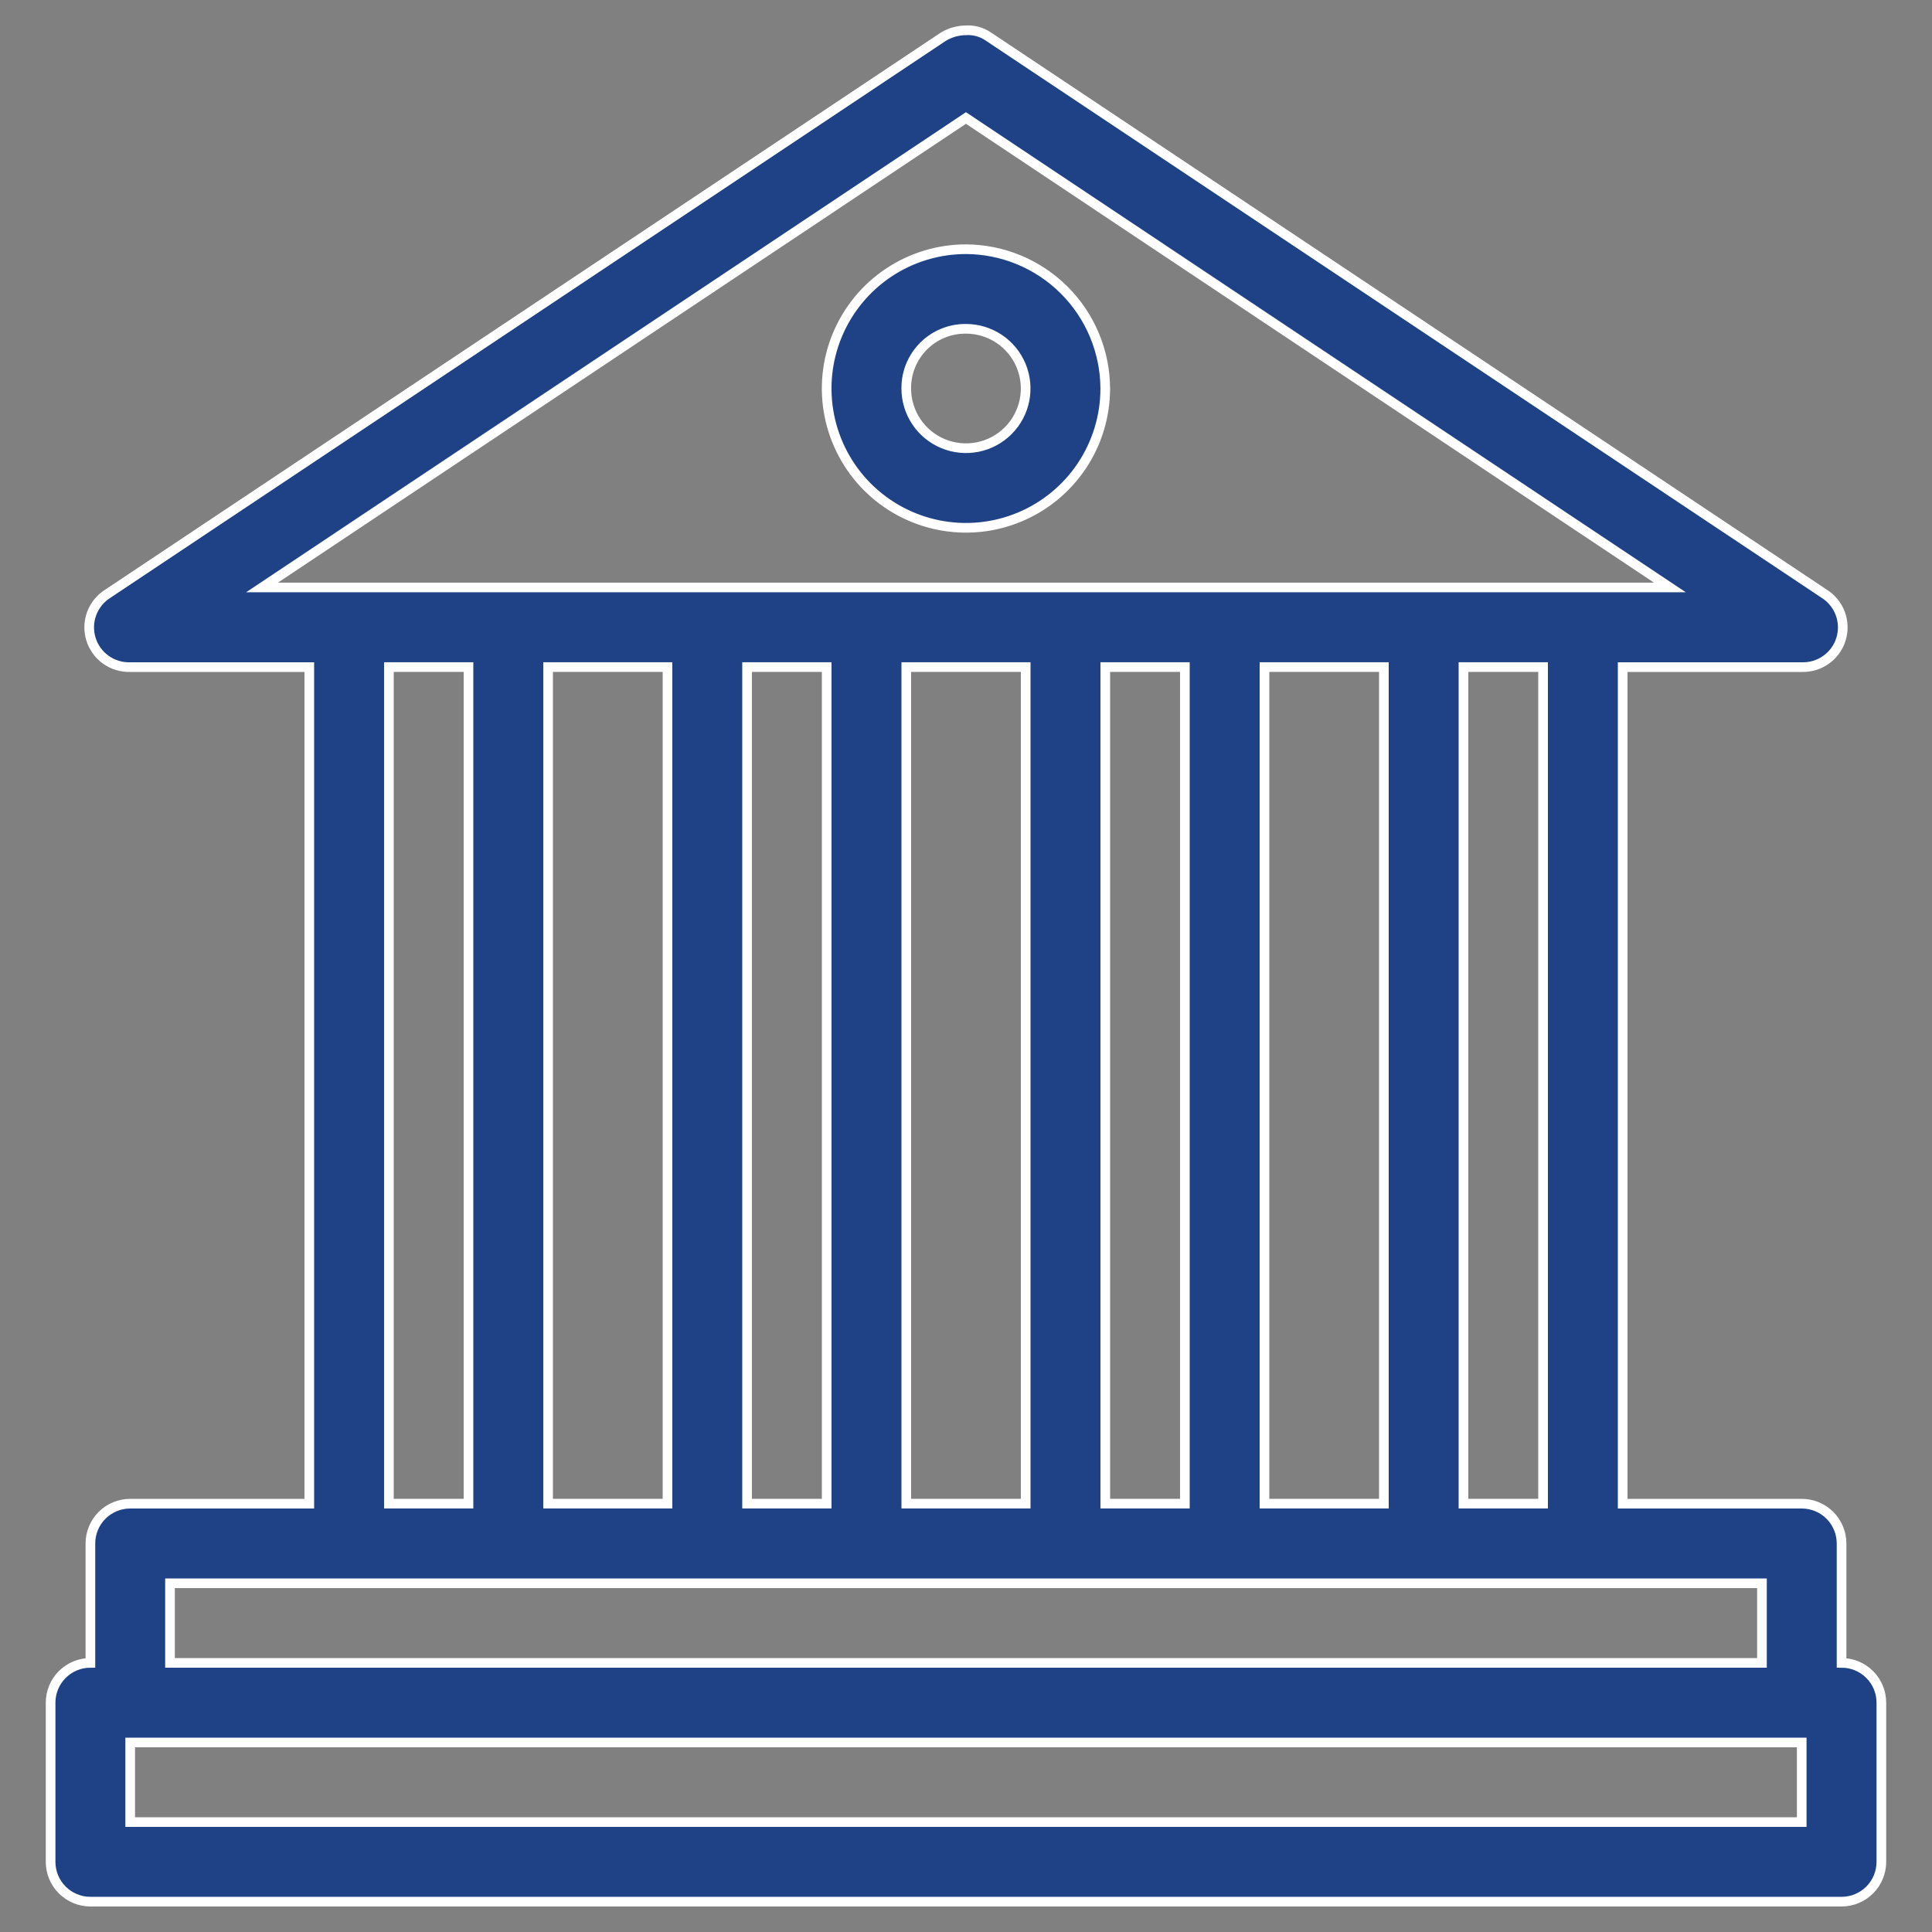 <svg width="100" height="100" viewBox="0 0 100 100" fill="none" xmlns="http://www.w3.org/2000/svg">
<rect x="0" y="0" width="100" height="100" fill="#808080" stroke="none"/>
<g clip-path="url(#clip0_1_147)">
<mask id="mask0_1_147" style="mask-type:luminance" maskUnits="userSpaceOnUse" x="0" y="0" width="100" height="100">
<path d="M100 0H0V100H100V0Z" fill="white"/>
</mask>
<g mask="url(#mask0_1_147)">
<path d="M49.998 1.569C49.59 1.573 49.191 1.684 48.839 1.891L5.58 30.73C5.197 30.97 4.904 31.33 4.746 31.754C4.588 32.177 4.574 32.641 4.706 33.073C4.838 33.506 5.108 33.883 5.476 34.146C5.843 34.409 6.287 34.544 6.739 34.53H16.009V77.83H6.739C6.193 77.83 5.669 78.047 5.282 78.433C4.896 78.82 4.679 79.344 4.679 79.89V86.069C4.133 86.069 3.609 86.286 3.223 86.672C2.836 87.059 2.619 87.583 2.619 88.129V96.369C2.619 96.915 2.836 97.439 3.223 97.826C3.609 98.212 4.133 98.429 4.679 98.429H95.319C95.865 98.429 96.389 98.212 96.776 97.826C97.162 97.439 97.379 96.915 97.379 96.369V88.129C97.379 87.583 97.162 87.059 96.775 86.673C96.389 86.286 95.865 86.069 95.319 86.069V79.89C95.319 79.344 95.102 78.82 94.716 78.433C94.329 78.047 93.805 77.83 93.259 77.83H83.989V34.53H93.259C93.711 34.544 94.155 34.409 94.522 34.146C94.89 33.883 95.161 33.506 95.292 33.073C95.424 32.641 95.41 32.177 95.252 31.754C95.094 31.33 94.801 30.97 94.418 30.73L51.157 1.891C50.818 1.657 50.41 1.544 49.998 1.569ZM49.998 6.107L86.433 30.407H13.563L49.998 6.107ZM49.998 12.899C48.572 12.899 47.178 13.322 45.992 14.114C44.807 14.906 43.883 16.032 43.337 17.35C42.791 18.667 42.648 20.117 42.927 21.515C43.205 22.914 43.892 24.199 44.9 25.207C45.908 26.215 47.193 26.902 48.592 27.18C49.99 27.459 51.44 27.316 52.757 26.77C54.075 26.224 55.201 25.3 55.993 24.115C56.785 22.929 57.208 21.535 57.208 20.109C57.2 18.199 56.438 16.37 55.087 15.02C53.737 13.669 51.908 12.907 49.998 12.899ZM49.998 17.019C50.609 17.019 51.207 17.2 51.715 17.54C52.223 17.879 52.619 18.362 52.853 18.926C53.087 19.491 53.148 20.112 53.029 20.712C52.91 21.311 52.615 21.862 52.183 22.294C51.751 22.726 51.2 23.02 50.601 23.14C50.002 23.259 49.38 23.198 48.816 22.964C48.251 22.73 47.768 22.334 47.429 21.826C47.089 21.317 46.908 20.72 46.908 20.109C46.904 19.702 46.981 19.298 47.135 18.922C47.289 18.545 47.516 18.203 47.804 17.915C48.092 17.627 48.434 17.399 48.811 17.246C49.188 17.092 49.591 17.015 49.998 17.019ZM20.129 34.528H24.249V77.828H20.129V34.528ZM28.369 34.528H34.549V77.828H28.369V34.528ZM38.669 34.528H42.789V77.828H38.669V34.528ZM46.909 34.528H53.089V77.828H46.909V34.528ZM57.209 34.528H61.329V77.828H57.209V34.528ZM65.449 34.528H71.629V77.828H65.449V34.528ZM75.749 34.528H79.869V77.828H75.749V34.528ZM8.799 81.951H91.199V86.07H8.799V81.951ZM6.739 90.19H93.257V94.31H6.739V90.19Z" fill="#1F4286" stroke="white" stroke-width="0.5"/>
</g>
</g>
<defs>
<clipPath id="clip0_1_147">
<rect width="100" height="100" fill="white"/>
</clipPath>
</defs>
</svg>

